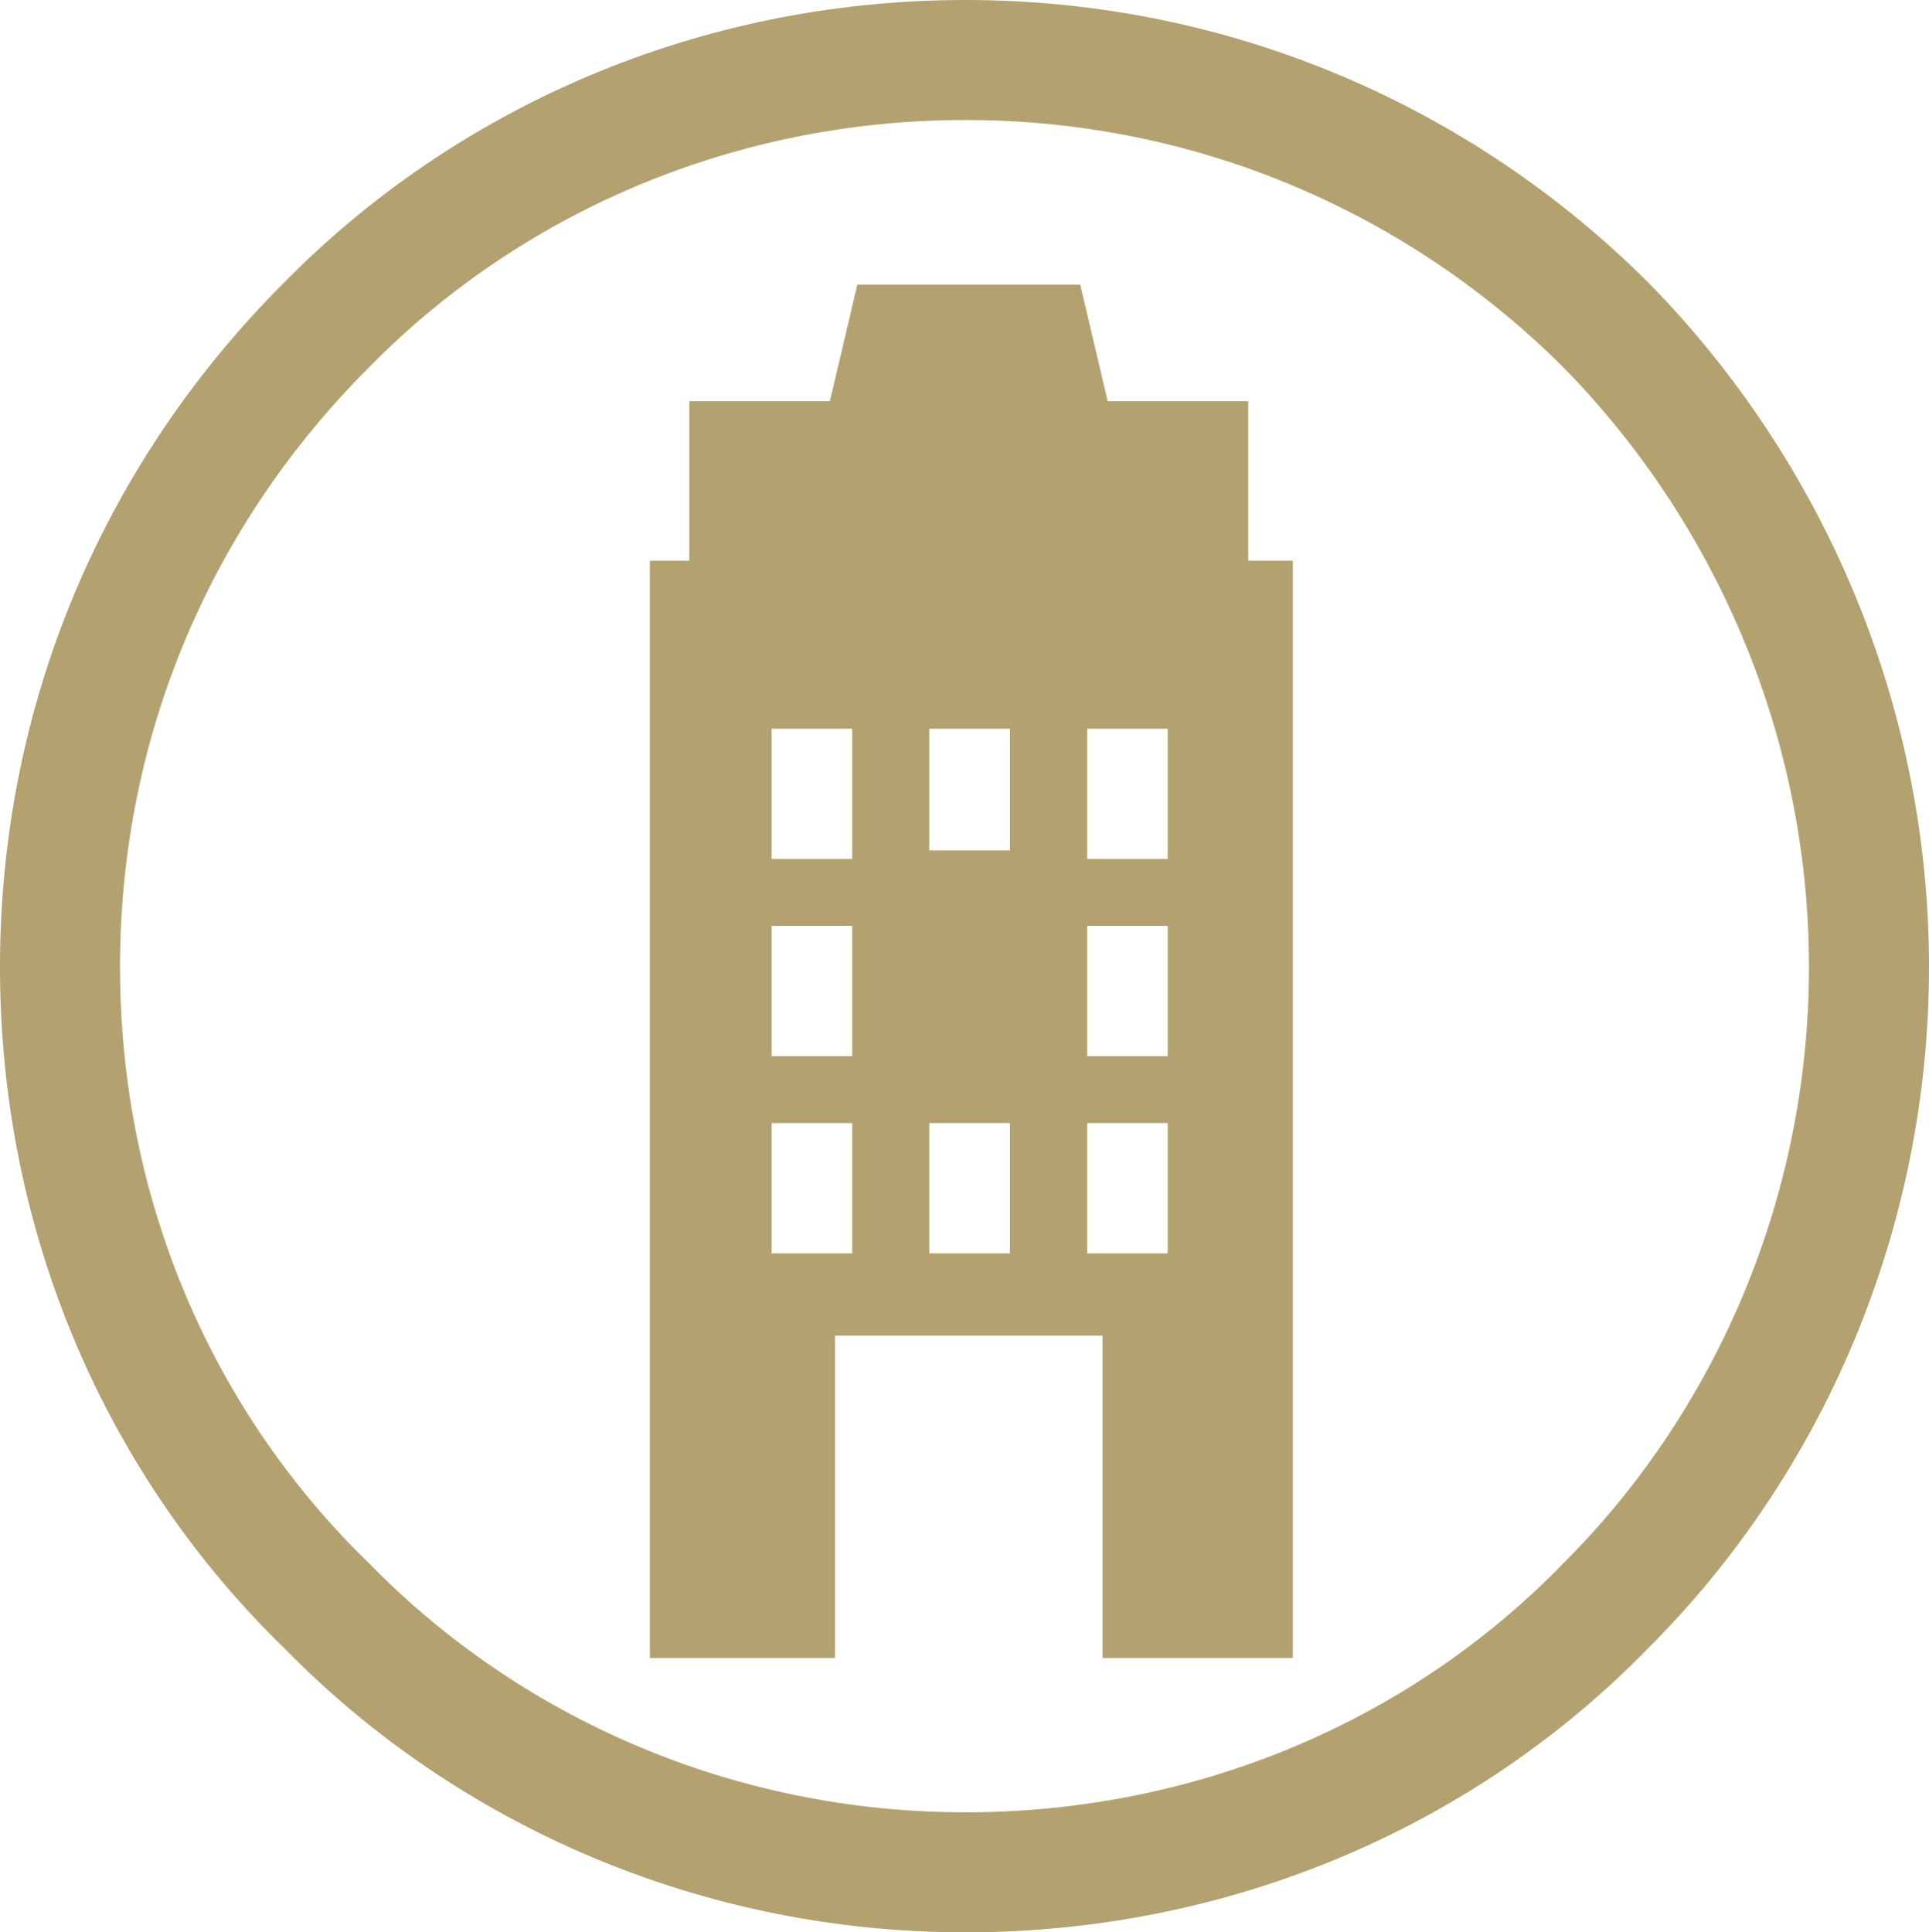 <?xml version="1.0" encoding="UTF-8"?>
<svg id="Layer_1_copy_16" data-name="Layer 1 copy 16" xmlns="http://www.w3.org/2000/svg" viewBox="0 0 112.5 112.7">
  <defs>
    <style>
      .cls-1 {
        fill: #b3a26f;
        stroke-width: 0px;
      }

      .cls-2 {
        fill: none;
        stroke: #b3a26f;
        stroke-miterlimit: 10;
        stroke-width: 7px;
      }
    </style>
  </defs>
  <path class="cls-2" d="M56.3,109.2c-14.5,0-27.8-5.9-37.2-15.5-9.7-9.4-15.6-22.6-15.6-37.3s5.9-27.8,15.5-37.4C28.4,9.4,41.7,3.5,56.3,3.5s27.8,5.9,37.4,15.5c9.4,9.6,15.3,22.9,15.3,37.4s-5.9,27.8-15.3,37.2c-9.6,9.9-23,15.6-37.4,15.6Z"/>
  <path id="Vector" class="cls-1" d="M72.8,23.4h-8.2l-1.6-6.8h-13l-1.6,6.8h-8.2v9.3h-2.3v64h10.8v-18.8h15.6v18.8h11.1V32.7h-2.6s0-9.3,0-9.3ZM49.7,73.1h-4.7v-7.6h4.7v7.6ZM49.7,61.6h-4.7v-7.6h4.7v7.6ZM49.7,50.1h-4.7v-7.6h4.7v7.6ZM58.9,73.1h-4.7v-7.6h4.7v7.6ZM58.9,61.6h-4.7v-7.6h4.7v7.6ZM58.9,50.1h-4.7v-7.6h4.7v7.6ZM68.1,73.1h-4.7v-7.6h4.7v7.6ZM68.1,61.6h-4.7v-7.6h4.7v7.6ZM68.1,50.1h-4.7v-7.6h4.7v7.6Z"/>
  <path id="Vector_2" data-name="Vector 2" class="cls-1" d="M53.6,49.6h6.2v14.1h-6.2v-14.1Z"/>
</svg>